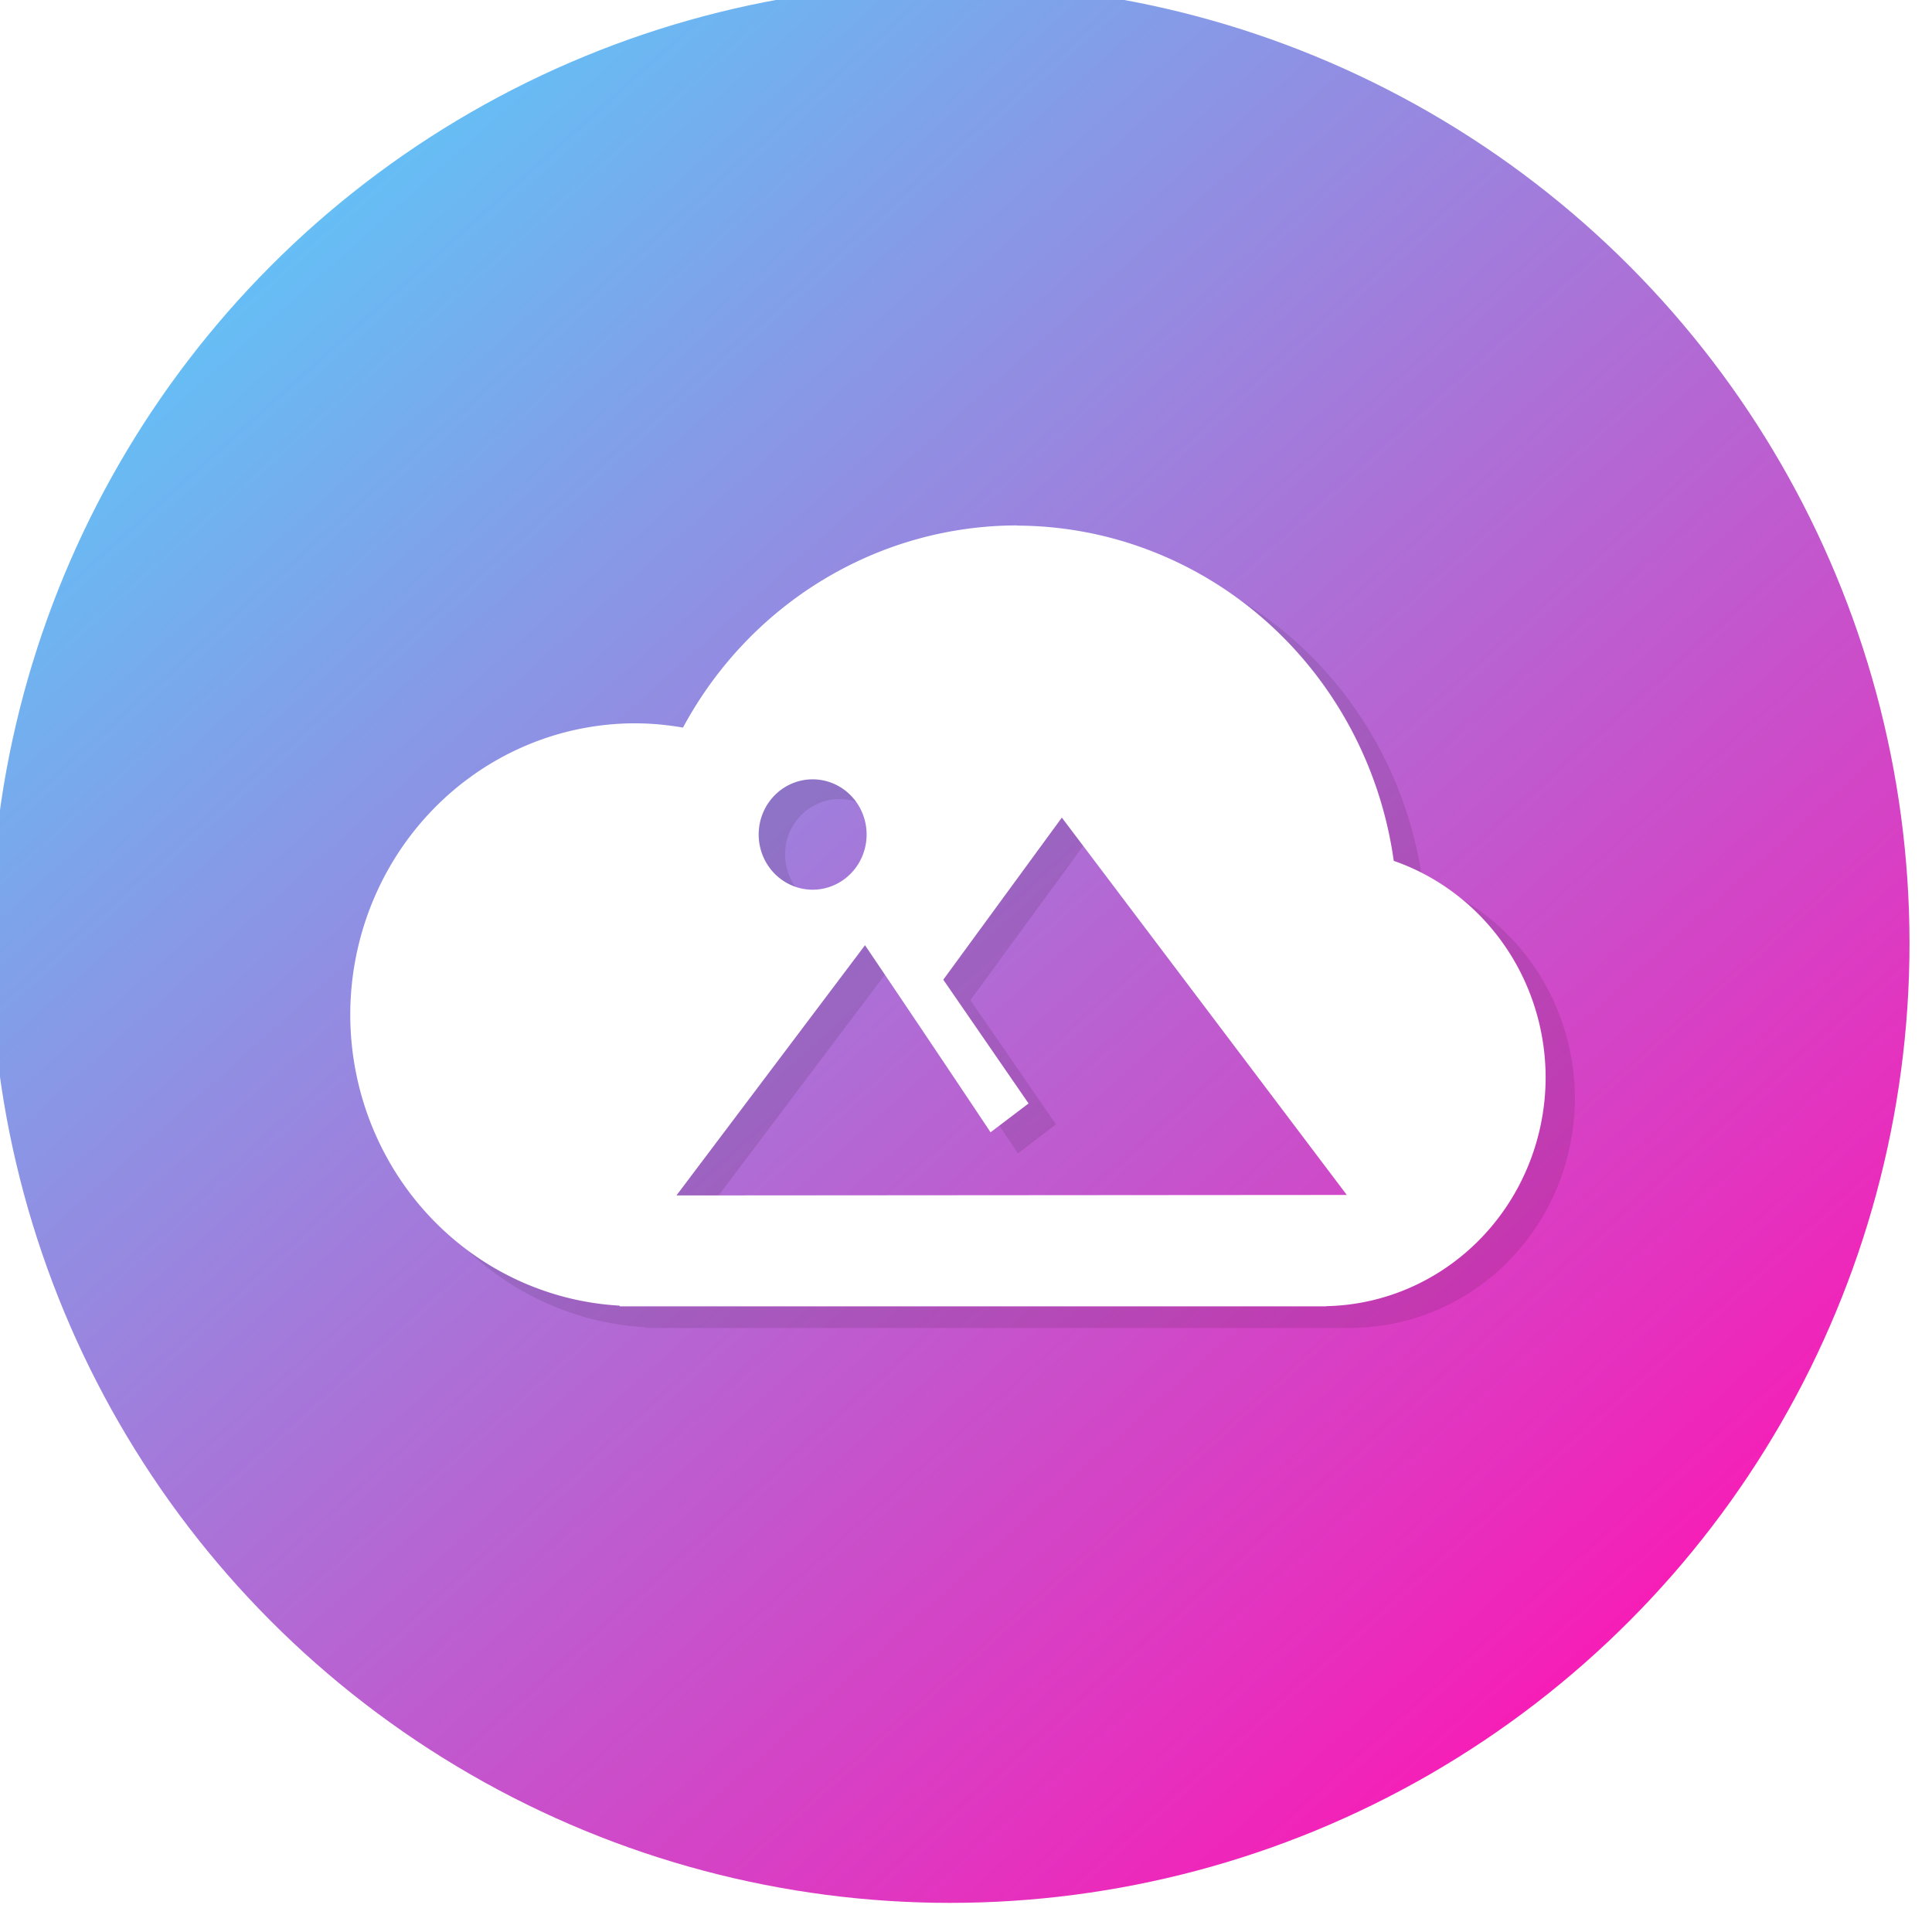 <svg xmlns="http://www.w3.org/2000/svg" xmlns:xlink="http://www.w3.org/1999/xlink" width="24" height="24" viewBox="0 0 6.35 6.35"><defs><linearGradient id="a"><stop offset="0" stop-color="#4ed8ff"/><stop offset="1" stop-color="#ff14b3"/></linearGradient><linearGradient xlink:href="#a" id="b" x1="-582.839" x2="-348.246" y1="320.434" y2="582.166" gradientTransform="translate(243.595 7.31) scale(.302)" gradientUnits="userSpaceOnUse"/><filter id="c" width="1.04" height="1.061" x="-.02" y="-.03" color-interpolation-filters="sRGB"><feGaussianBlur stdDeviation="6.289"/></filter></defs><g transform="translate(-4.534 -7.673) scale(.073)"><circle cx="104.886" cy="147.588" r="43.197" fill="url(#b)"/><path d="M648.422 347.873a242.892 248.482 0 0 0-212.375 128.67 181.338 185.518 0 0 0-30.518-2.742 181.338 185.518 0 0 0-181.234 185.517A181.338 185.518 0 0 0 395.77 844.416v.422h449.766v-.106A142.414 145.756 0 0 0 985.043 699.08a142.414 145.756 0 0 0-96.637-137.738A242.892 248.482 0 0 0 648.422 347.98zM518.566 509.449a34.358 35.12 0 0 1 34.357 35.121 34.358 35.12 0 0 1-34.357 35.121 34.358 35.12 0 0 1-34.357-35.12 34.358 35.12 0 0 1 34.357-35.122zm158.607 24.363 181.338 240.15-426.617.317 119.992-159.256a22871.276 23238.74 0 0 1 79.926 119.073l24.186-18.35-54.287-78.785z" filter="url(#c)" opacity=".314" transform="translate(63.079 104.916) scale(.071)"/><path fill="#fff" d="M107.884 128.766a17.184 17.58 0 0 0-15.024 9.104 12.829 13.125 0 0 0-2.16-.194A12.829 13.125 0 0 0 77.88 150.8a12.829 13.125 0 0 0 12.13 13.095v.03h31.82v-.007a10.075 10.312 0 0 0 9.87-10.304 10.075 10.312 0 0 0-6.838-9.745 17.184 17.58 0 0 0-16.978-15.094zm-9.186 11.432a2.43 2.485 0 0 1 2.43 2.484 2.43 2.485 0 0 1-2.43 2.485 2.43 2.485 0 0 1-2.43-2.485 2.43 2.485 0 0 1 2.43-2.484zm11.22 1.723 12.83 16.99-30.182.022 8.49-11.266a1618.05 1644.047 0 0 1 5.653 8.423l1.711-1.298-3.84-5.573z"/></g></svg>